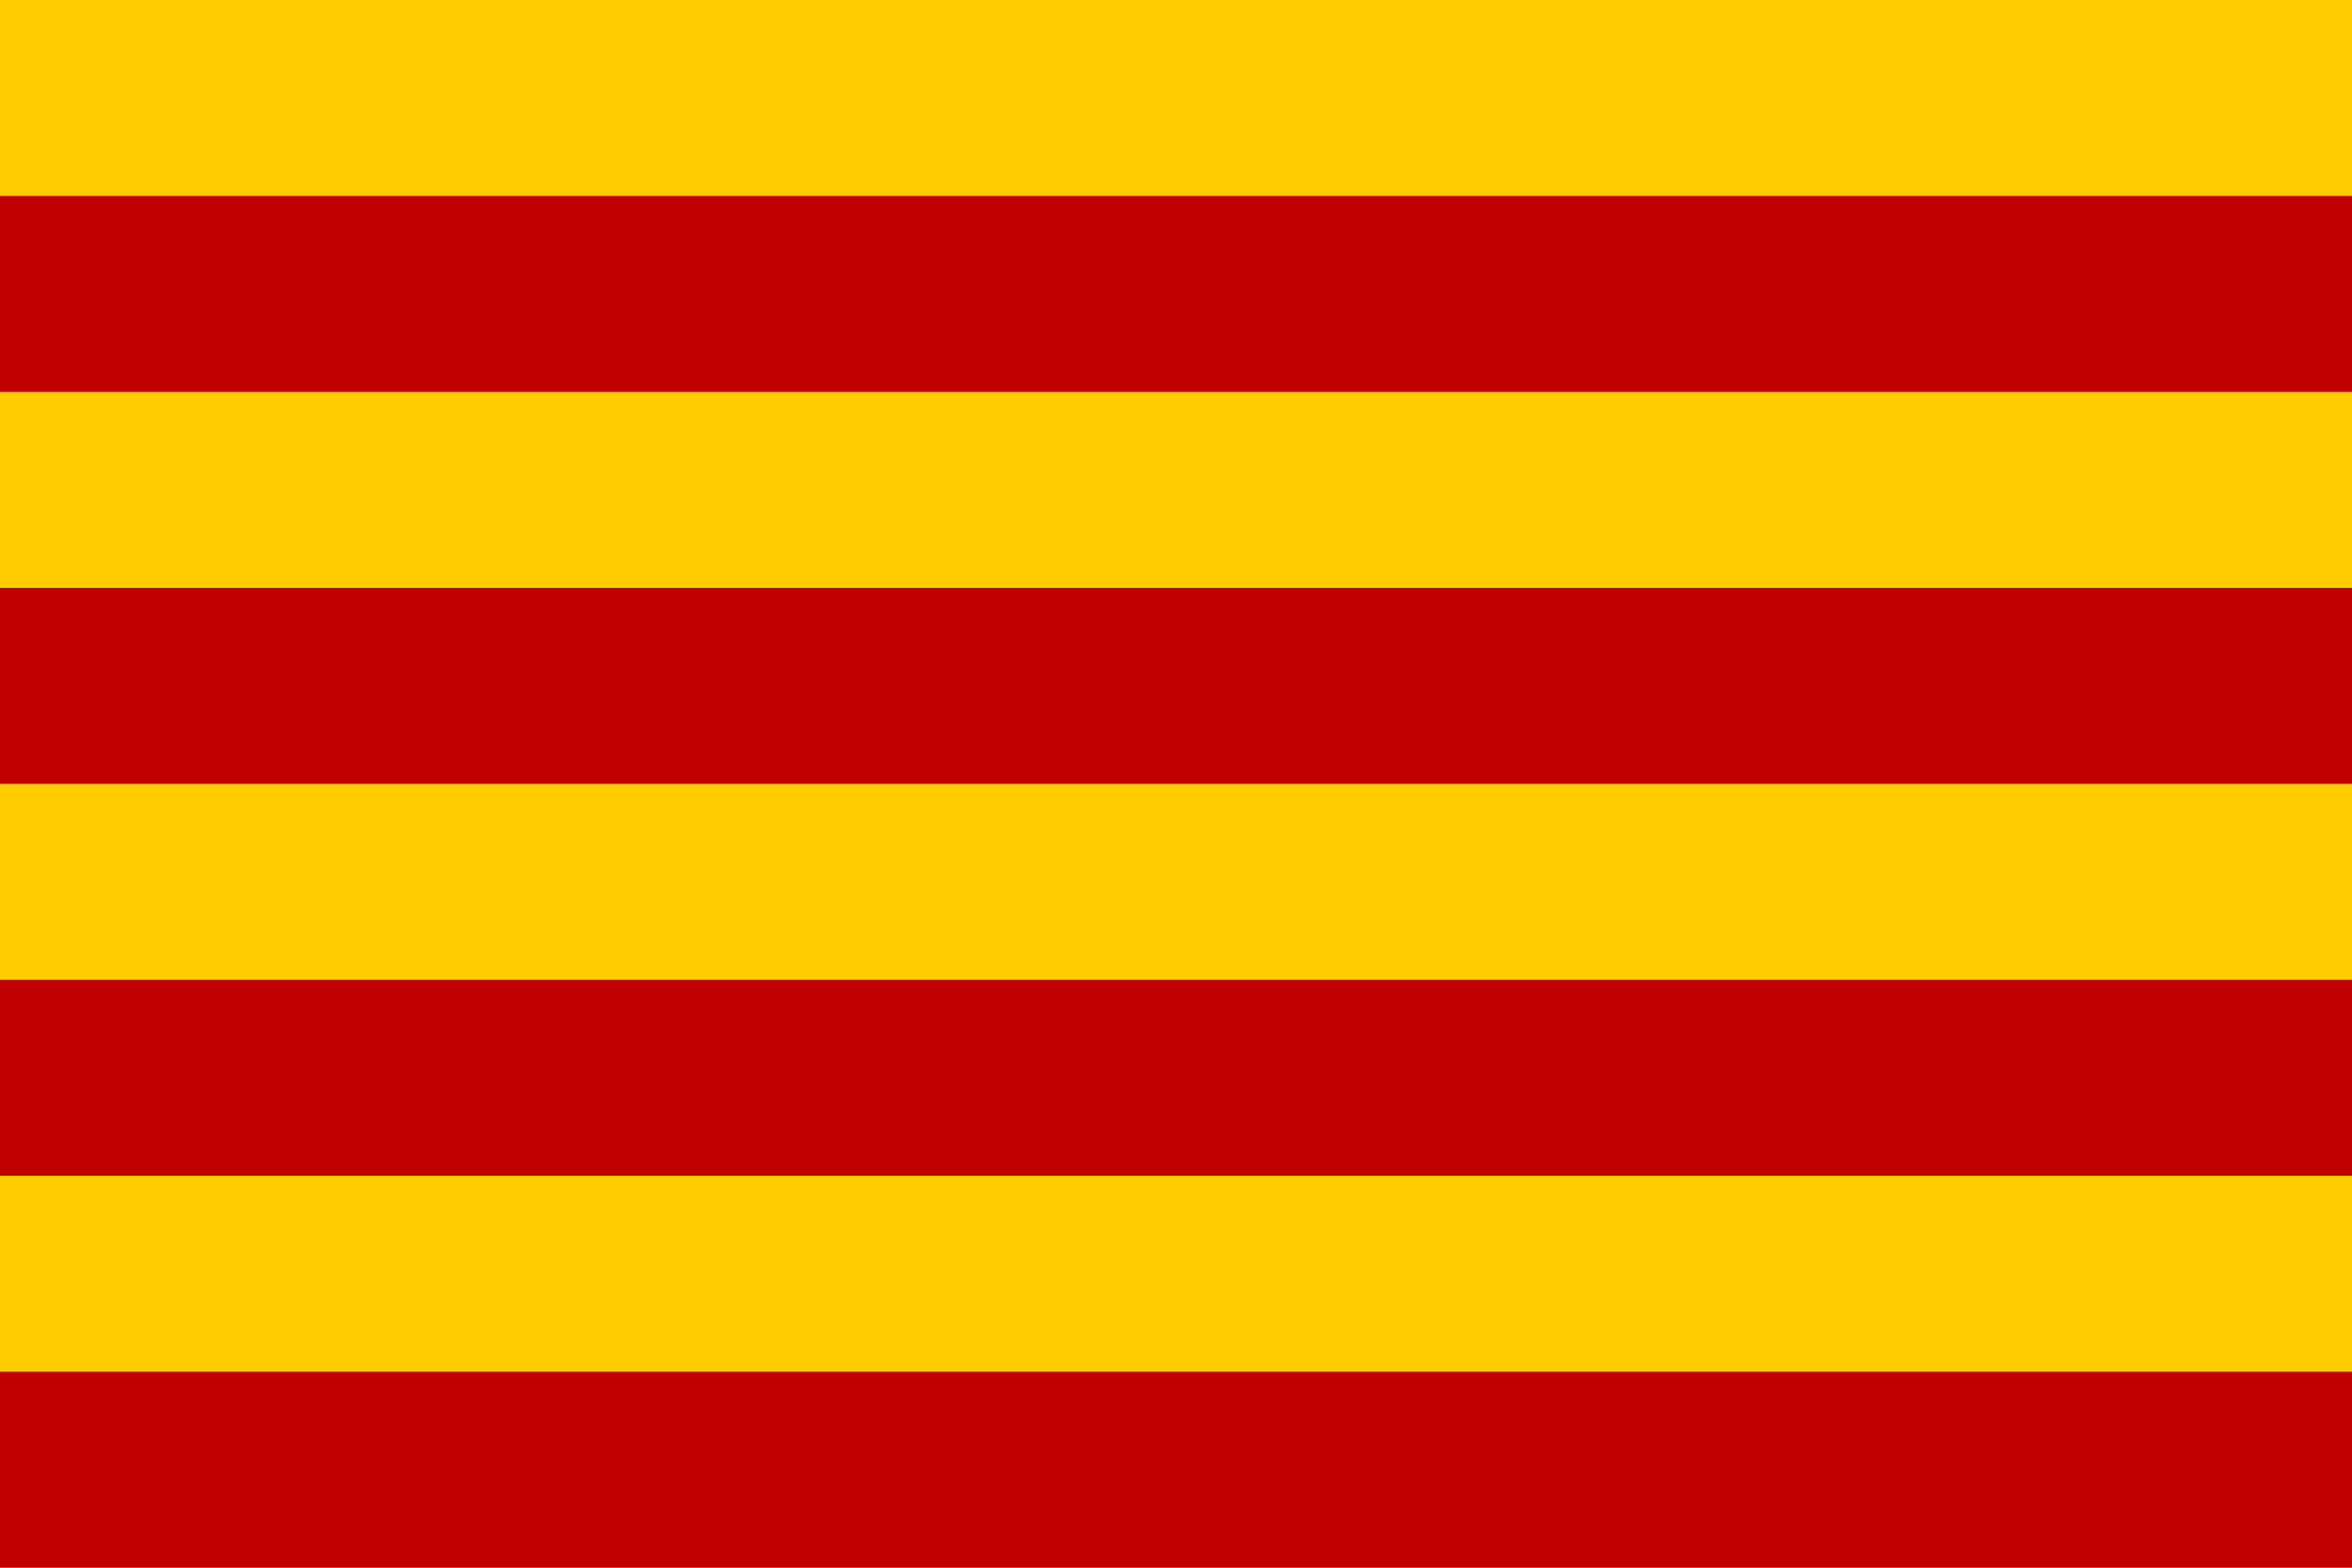 <svg xmlns="http://www.w3.org/2000/svg" width="24" height="16" viewBox="0 0 24 16">
  <rect width="24" height="16" fill="#ffcc00"/>
  <rect y="2" width="24" height="2" fill="#c00000"/>
  <rect y="6" width="24" height="2" fill="#c00000"/>
  <rect y="10" width="24" height="2" fill="#c00000"/>
  <rect y="14" width="24" height="2" fill="#c00000"/>
</svg>